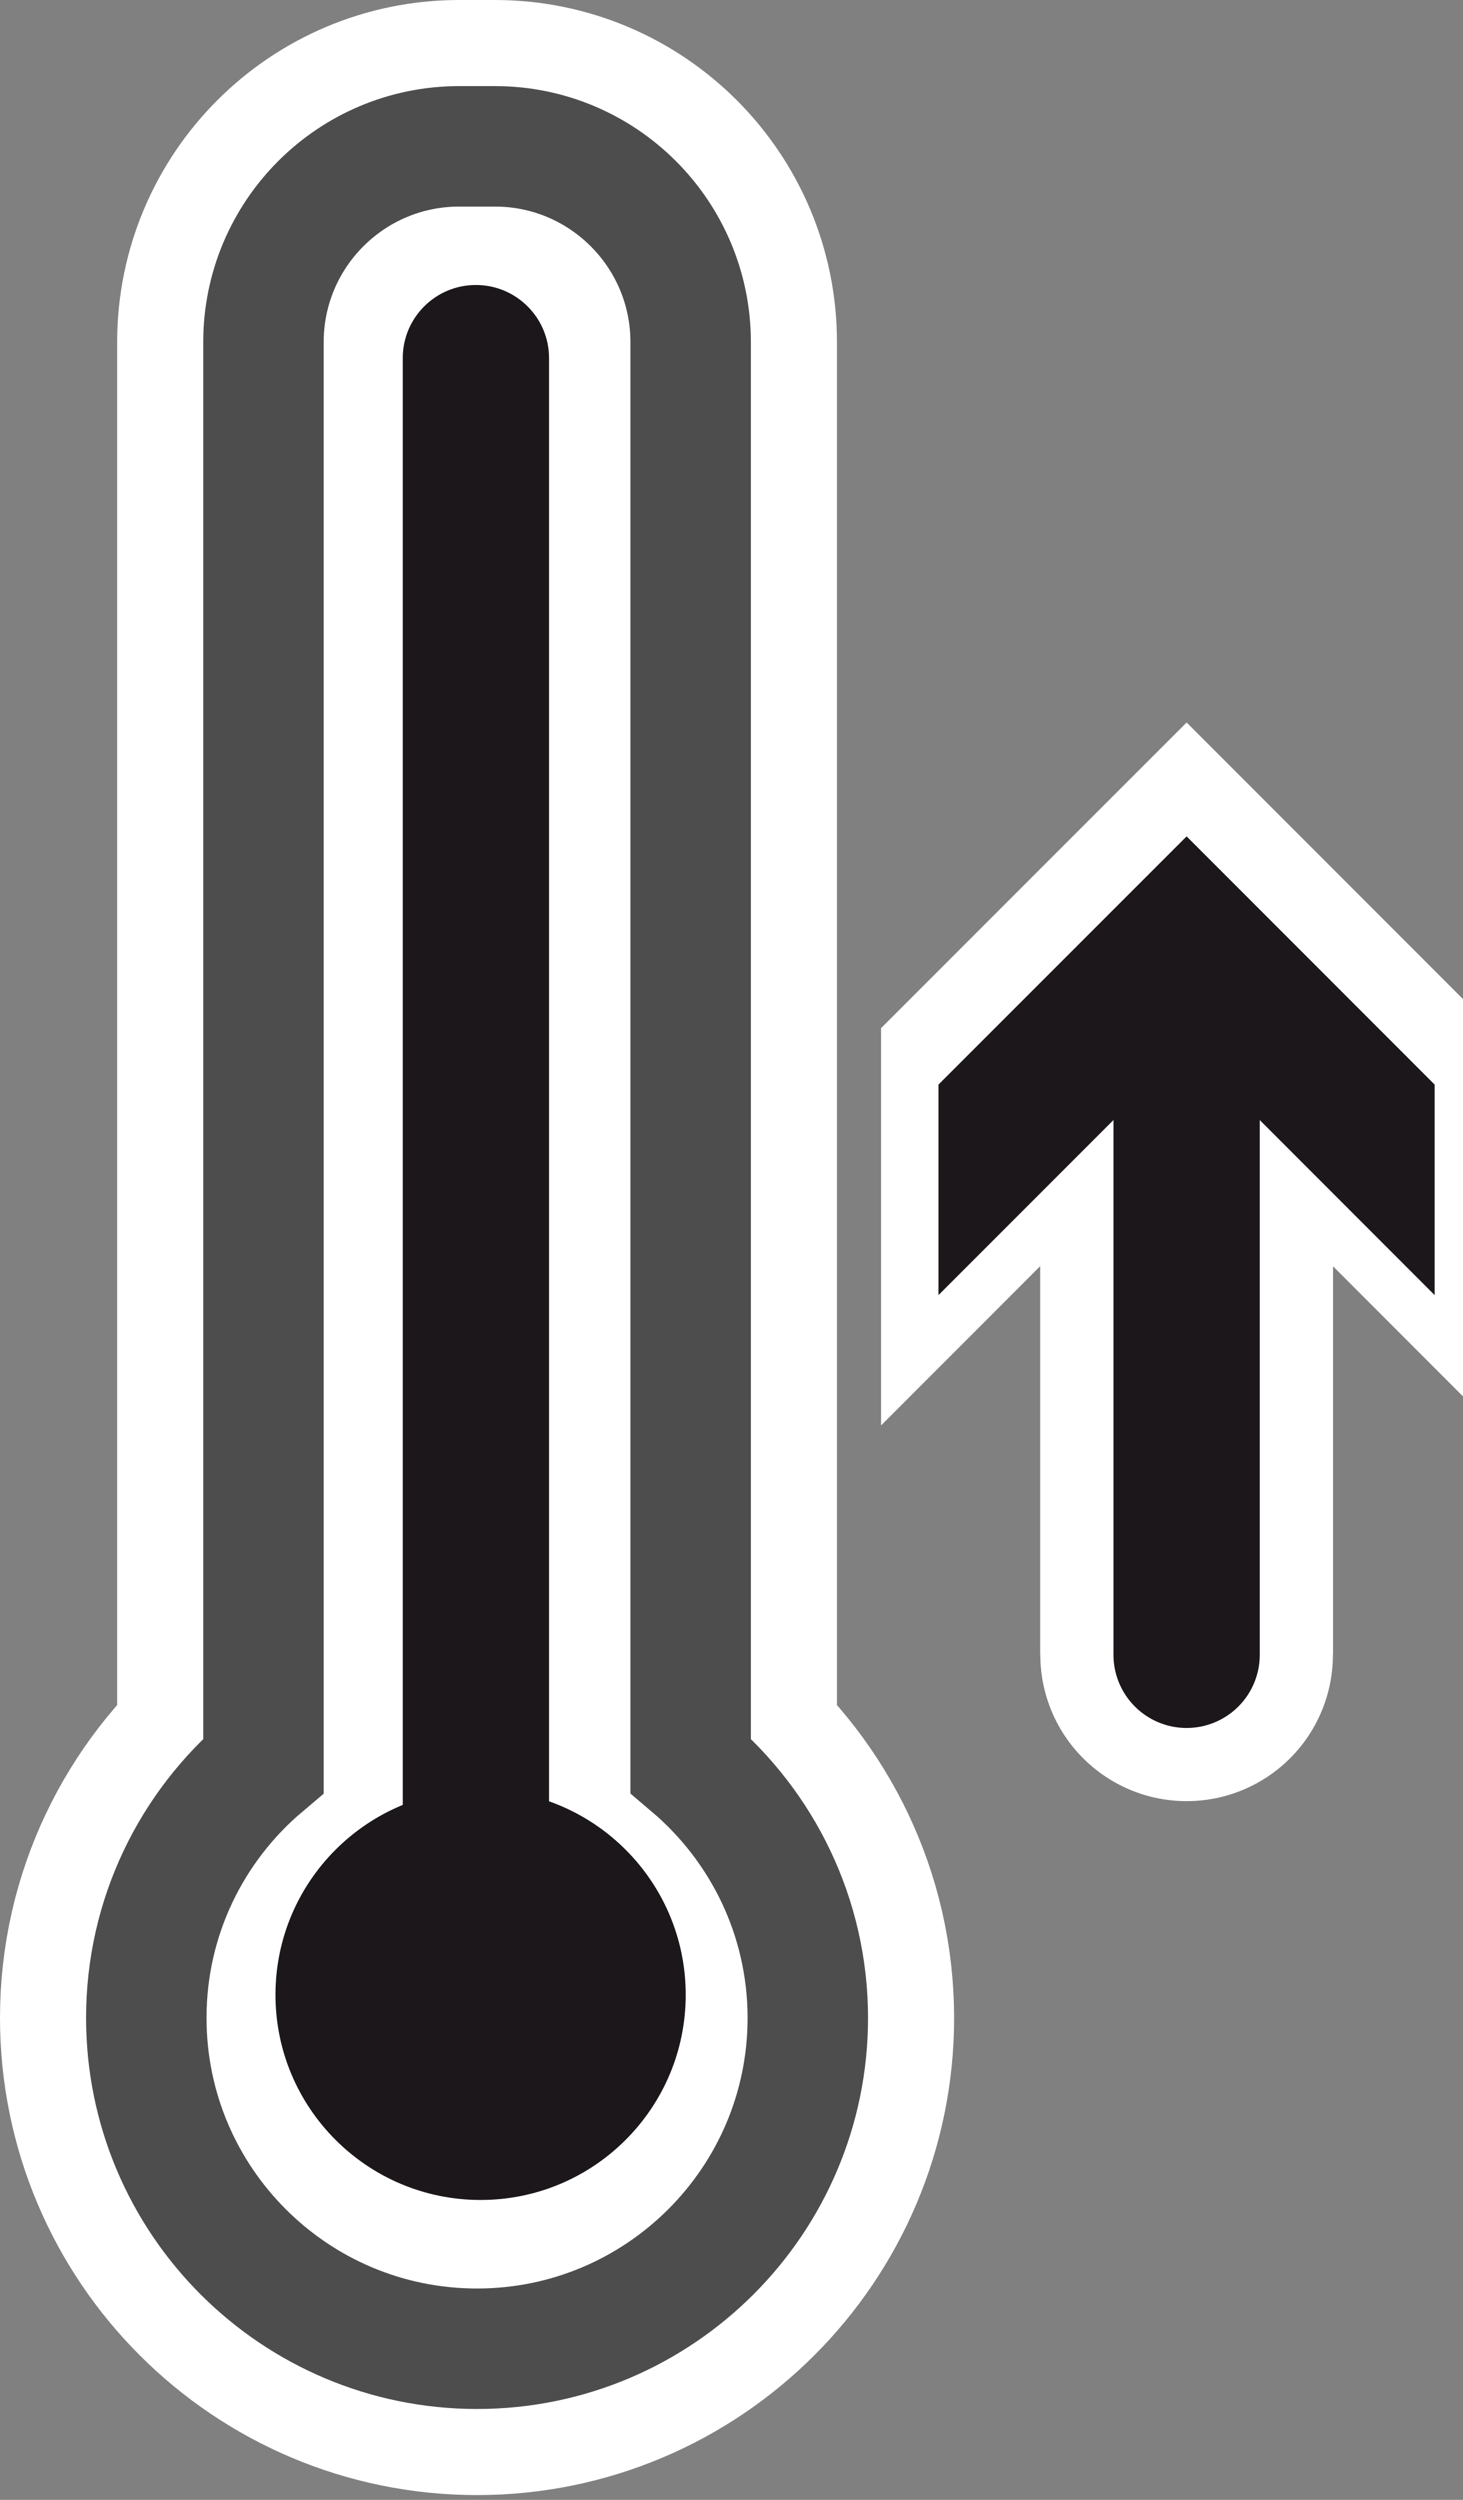 <?xml version="1.0" encoding="utf-8"?>
<!--Generator: Adobe Illustrator 14.0.0, SVG Export Plug-In-->
<!DOCTYPE svg PUBLIC "-//W3C//DTD SVG 1.1//EN" "http://www.w3.org/Graphics/SVG/1.1/DTD/svg11.dtd">
<svg xmlns="http://www.w3.org/2000/svg" xmlns:a="http://ns.adobe.com/AdobeSVGViewerExtensions/3.0/" xmlns:xlink="http://www.w3.org/1999/xlink" x="0px" y="0px" enable-background="new 0 0 24 41" version="1.1" viewBox="0 0 24 41" xml:space="preserve">
    <rect x="0" y="0" width="24" height="41" fill="#808080" stroke="none"/>
    <defs/>
    <line x1="19.466" x2="19.466" y1="27.14" y2="16.605" fill="#4D4D4D" stroke="#FFFFFF" stroke-width="4.8"/>
    <polygon fill="#4D4D4D" stroke="#FFFFFF" stroke-width="2.283" points="23.335,20.621 19.466,16.748 15.595,20.621 15.595,17.335 
	19.466,13.464 23.335,17.335 "/>
    <line x1="19.466" x2="19.466" y1="27.14" y2="16.605" fill="none" stroke="#FFFFFF" stroke-linecap="round" stroke-linejoin="round" stroke-width="4.8"/>
    <path fill="none" stroke="#FFFFFF" stroke-width="4.8" d="M11.33,28.958V5.611c0-1.773-1.438-3.211-3.211-3.211H7.533
	c-1.773,0-3.211,1.438-3.211,3.211v23.348C3.146,29.953,2.4,31.437,2.4,33.095c0,2.996,2.43,5.426,5.426,5.426
	c2.994,0,5.426-2.43,5.426-5.426C13.251,31.437,12.503,29.953,11.33,28.958z"/>
    <path fill="#FFFFFF" stroke="#FFFFFF" stroke-width="1.2" d="M11.554,29.148V5.8c0-1.773-1.438-3.213-3.213-3.213
	H7.755c-1.771,0-3.211,1.439-3.211,3.213v23.348c-1.174,0.994-1.92,2.479-1.92,4.137c0,2.998,2.43,5.426,5.424,5.426
	c2.996,0,5.426-2.428,5.426-5.426C13.474,31.626,12.728,30.142,11.554,29.148z" opacity="0.2"/>
    <path fill="#FFFFFF" stroke="#4D4D4D" stroke-width="1.976" d="M11.33,28.958V5.611c0-1.773-1.438-3.211-3.211-3.211H7.533
	c-1.773,0-3.211,1.438-3.211,3.211v23.348C3.146,29.953,2.4,31.437,2.4,33.095c0,2.996,2.43,5.426,5.426,5.426
	c2.994,0,5.426-2.43,5.426-5.426C13.251,31.437,12.503,29.953,11.33,28.958z"/>
    <g>
        <g>
            <line x1="19.466" x2="19.466" y1="27.14" y2="16.605" fill="none" stroke="#1B171B" stroke-linecap="round" stroke-linejoin="round" stroke-width="2.4"/>
            <polygon fill="#1B171B" points="23.535,21.241 19.466,17.169 15.395,21.241 15.395,17.788 19.466,13.717 23.535,17.788 		"/>
        </g>
    </g>
    <path fill="#1B171B" d="M9.007,31.712c0,0.662-0.537,1.199-1.201,1.199l0,0c-0.662,0-1.199-0.537-1.199-1.199V5.873
	c0-0.662,0.537-1.199,1.199-1.199l0,0c0.664,0,1.201,0.537,1.201,1.199V31.712z"/>
    <circle cx="7.884" cy="32.716" r="3.365" fill="#1B171B"/>
</svg>
